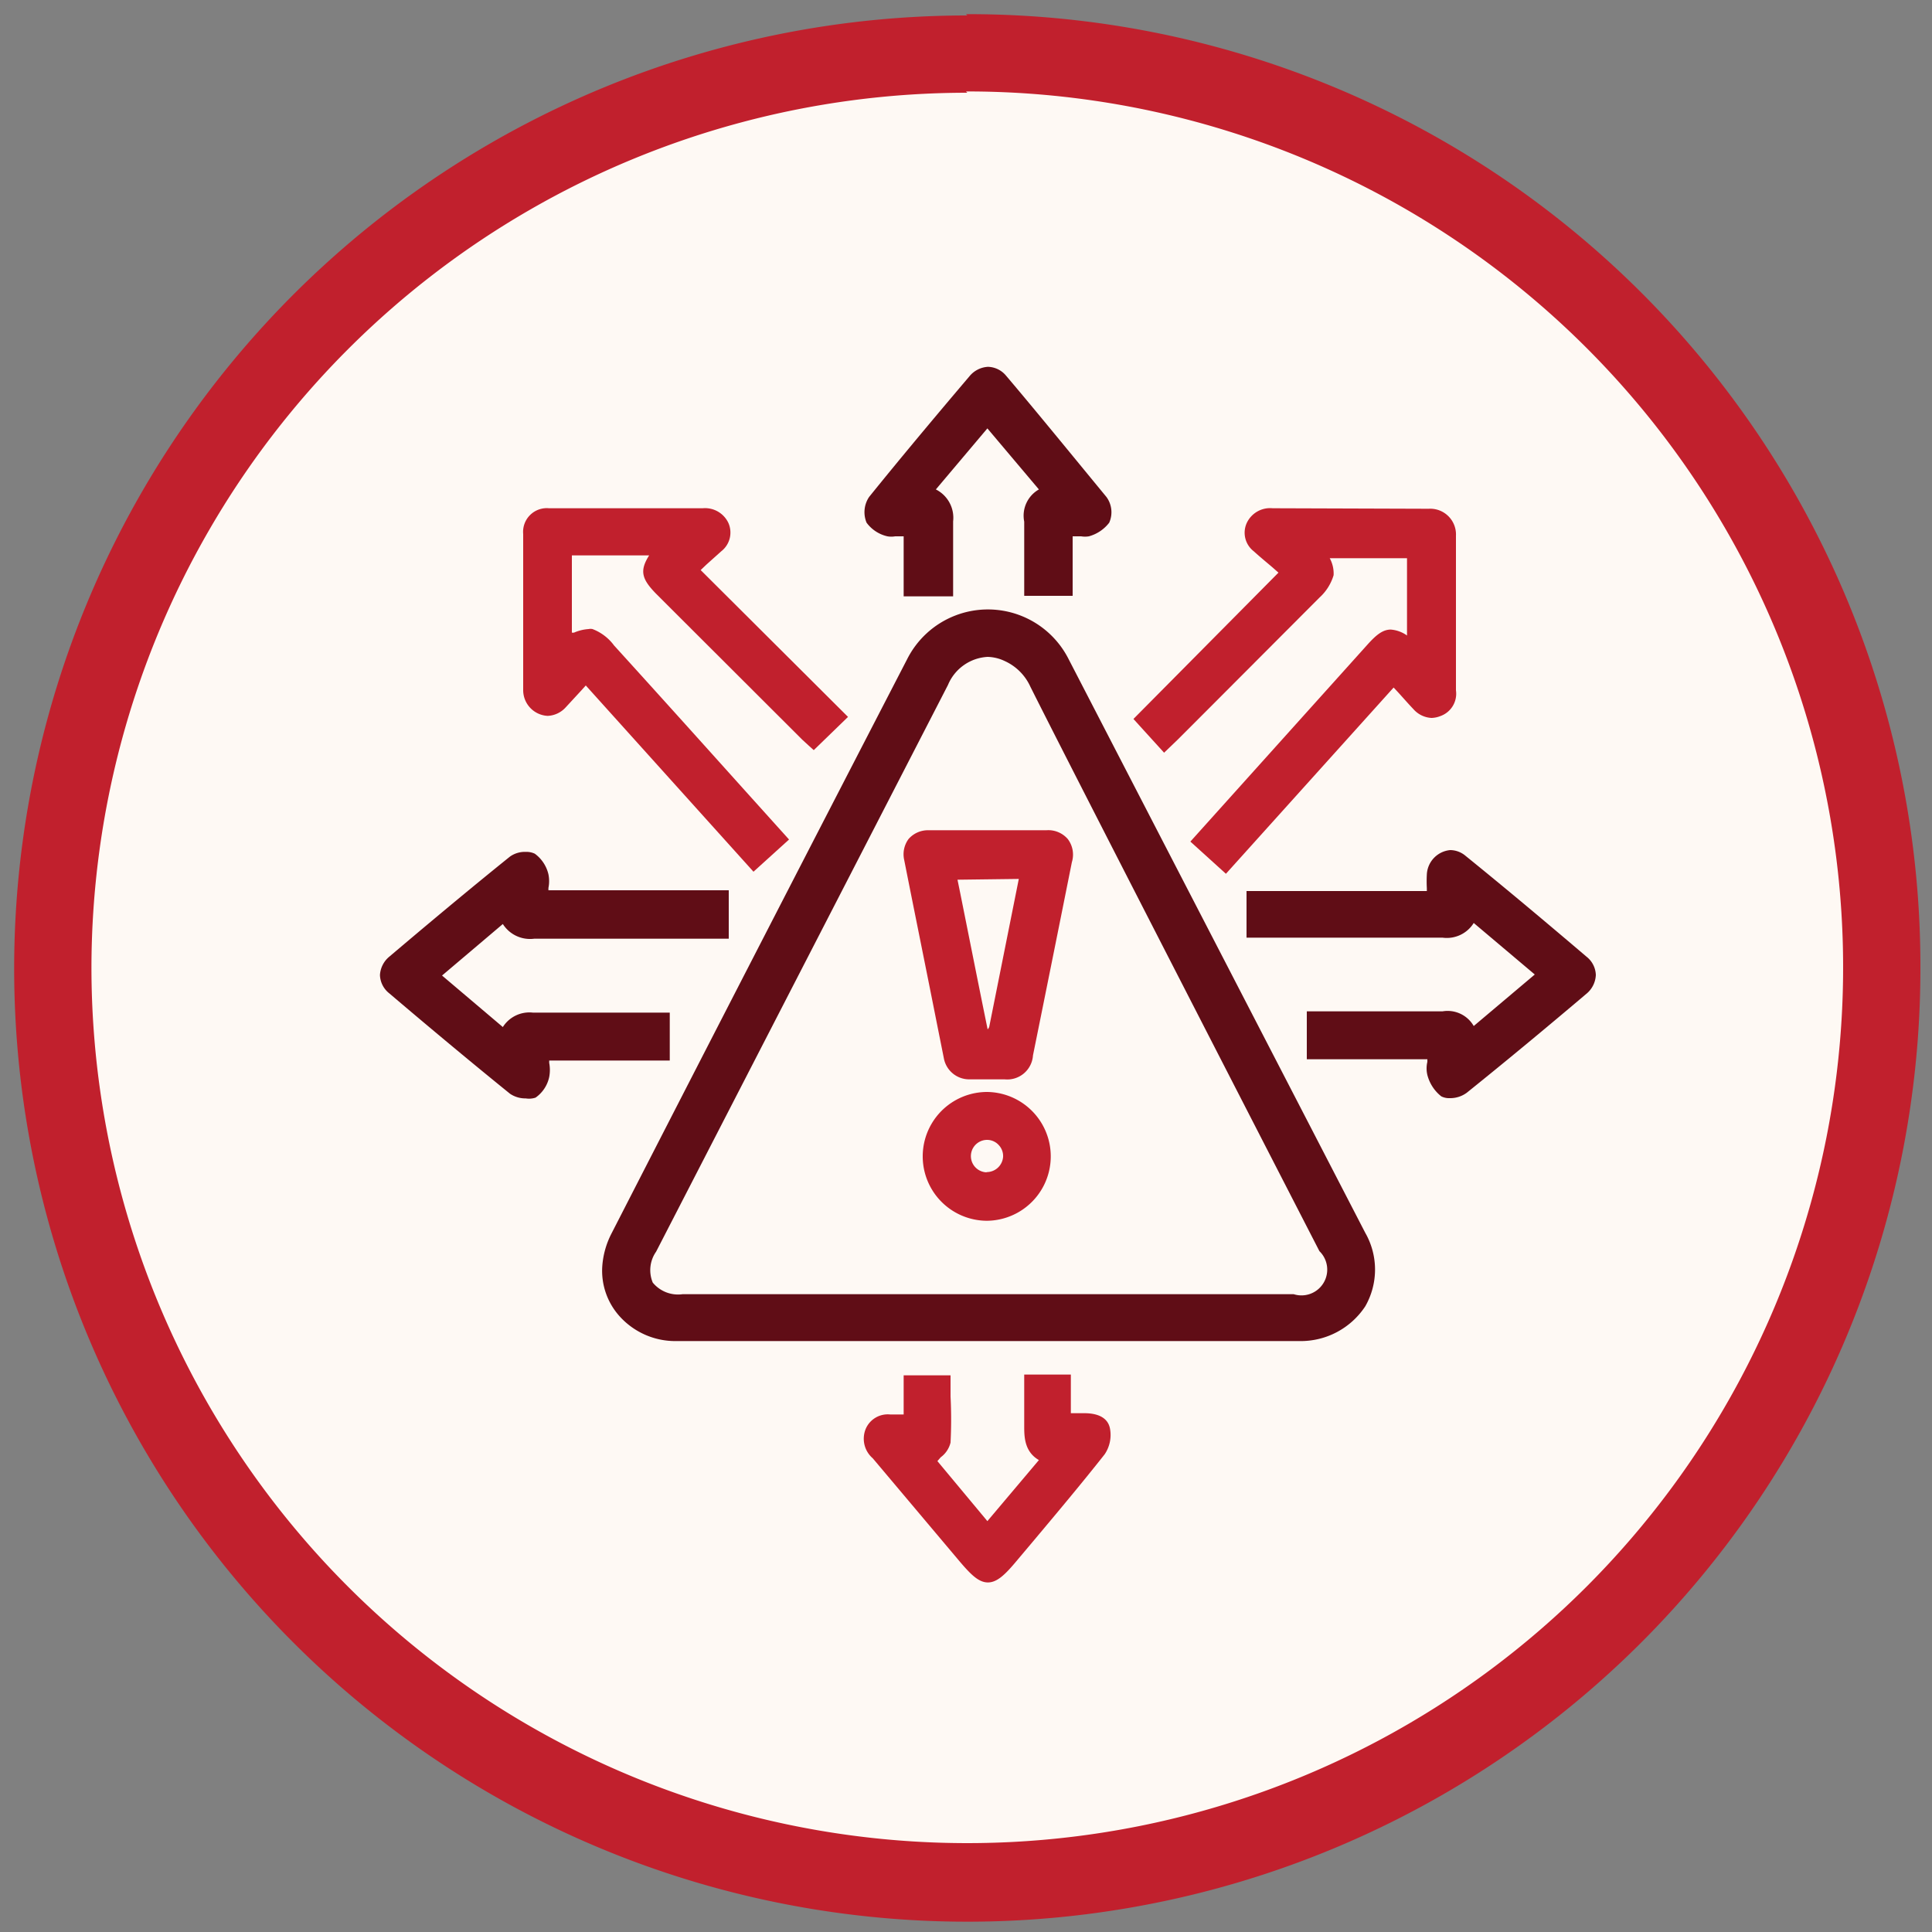 <svg xmlns="http://www.w3.org/2000/svg" id="Layer_1" data-name="Layer 1" viewBox="0 0 75 75"><rect x="0" y="0" width="75" height="75" fill="#808080" stroke="none"/><defs><style>.cls-1{fill:#fef9f4;}.cls-2{fill:#c1202d;}.cls-3{fill:#600d16;}</style></defs><circle class="cls-1" cx="37.5" cy="37.5" r="35.45" transform="translate(-15.53 37.5) rotate(-45)"></circle><path class="cls-2" d="M37.5,3.55a34,34,0,1,1-33.95,34,34,34,0,0,1,34-33.95m0-3a37,37,0,1,0,37,37A36.95,36.95,0,0,0,37.5.55Z"></path><path class="cls-3" d="M26.27,52.06a2.91,2.91,0,0,1-2.16-.9,2.64,2.64,0,0,1-.73-2,3.27,3.27,0,0,1,.35-1.26Q29.46,36.72,35.21,25.6a3.51,3.51,0,0,1,6.28,0Q47.24,36.72,53,47.86a2.87,2.87,0,0,1,0,2.85,3,3,0,0,1-2.57,1.35H26.27ZM38.34,25.5a1.77,1.77,0,0,0-1.54,1.09l-11.33,22a1.25,1.25,0,0,0-.13,1.2,1.27,1.27,0,0,0,1.16.45H50.22a1,1,0,0,0,1-1.67S41.83,30.32,40,26.66a2,2,0,0,0-1-1A1.63,1.63,0,0,0,38.34,25.5Z"></path><path class="cls-2" d="M27.31,19.73h-6a.92.92,0,0,0-1,1c0,1.23,0,2.45,0,3.67v2.39a1,1,0,0,0,.95,1,1,1,0,0,0,.7-.33l.6-.65.18-.2,6.51,7.23,1.38-1.25-1.72-1.91c-1.69-1.88-3.37-3.75-5.07-5.62a1.86,1.86,0,0,0-.84-.64.36.36,0,0,0-.15,0,1.7,1.7,0,0,0-.57.14l-.08,0v-3h3c-.38.6-.29.92.28,1.5l5.67,5.66.24.22.2.18,1.33-1.29-5.72-5.7.22-.21L28,21.4a.92.92,0,0,0,.28-1.09,1,1,0,0,0-1-.58Z"></path><path class="cls-2" d="M49.4,19.73a1,1,0,0,0-1,.57.91.91,0,0,0,.27,1.1c.22.2.45.39.71.61l.25.22L44,27.91l1.19,1.31.51-.49,1.25-1.25,4.27-4.28a1.91,1.91,0,0,0,.55-.87,1.23,1.23,0,0,0-.15-.66l0,0h3v3a1.25,1.25,0,0,0-.63-.23c-.32,0-.58.22-.92.6l-6.86,7.63,1.38,1.25,6.51-7.23.16.17c.21.23.4.45.61.67a1,1,0,0,0,.7.34,1,1,0,0,0,.34-.07.92.92,0,0,0,.61-1v-6a1,1,0,0,0-1.06-1.05Z"></path><path class="cls-3" d="M56.28,42.63a.67.67,0,0,1-.33-.07,1.55,1.55,0,0,1-.54-.83,1.1,1.1,0,0,1,0-.51v-.1H50.73V39.26H56a1.17,1.17,0,0,1,1.21.57l2.37-2-2.37-2a1.23,1.23,0,0,1-1.21.57H48.39V34.59h7v-.11a4.86,4.86,0,0,1,0-.54A1,1,0,0,1,56.3,33a.94.94,0,0,1,.6.23c1.58,1.28,3.14,2.59,4.69,3.91a.94.94,0,0,1,.36.71,1,1,0,0,1-.38.74c-1.38,1.17-3,2.52-4.63,3.83A1.08,1.08,0,0,1,56.28,42.63Z"></path><path class="cls-3" d="M20.41,42.64a1.06,1.06,0,0,1-.61-.18c-1.73-1.4-3.42-2.82-4.69-3.9a.94.94,0,0,1-.36-.71,1,1,0,0,1,.36-.71c1.37-1.16,3-2.53,4.69-3.89a1,1,0,0,1,.61-.18.76.76,0,0,1,.35.07,1.38,1.38,0,0,1,.53.8,1.33,1.33,0,0,1,0,.53v.09h7v1.88H20.74a1.25,1.25,0,0,1-1.22-.57l-2.36,2,2.36,2a1.22,1.22,0,0,1,1.17-.56H26v1.86H21.32v.09a1.46,1.46,0,0,1,0,.55,1.31,1.31,0,0,1-.53.8A.8.8,0,0,1,20.41,42.64Z"></path><path class="cls-3" d="M39.76,23.13V21.25c0-.33,0-.67,0-1A1.17,1.17,0,0,1,40.33,19l-2-2.37-2,2.37A1.23,1.23,0,0,1,37,20.24c0,.63,0,1.26,0,1.91v1H35.08V20.82h-.33a.87.87,0,0,1-.3,0,1.38,1.38,0,0,1-.81-.53,1.06,1.06,0,0,1,.1-1c1.34-1.66,2.72-3.3,3.9-4.69a1,1,0,0,1,.71-.36.94.94,0,0,1,.71.35c1.08,1.27,2.49,3,3.89,4.7a1,1,0,0,1,.11,1,1.49,1.49,0,0,1-.79.53.91.91,0,0,1-.3,0h-.33v2.31Z"></path><path class="cls-2" d="M41.62,53.36H39.76v.73c0,.43,0,.85,0,1.26s0,1,.57,1.33l-2,2.37-1.94-2.33.13-.15A1,1,0,0,0,36.9,56a17.82,17.82,0,0,0,0-1.79v-.82H35.08v1.52h-.52a.93.93,0,0,0-.94.53,1,1,0,0,0,.26,1.17l3.37,4c.45.53.75.82,1.1.82s.66-.29,1.11-.83l.64-.76c.94-1.12,1.88-2.24,2.78-3.38a1.34,1.34,0,0,0,.21-1c-.07-.38-.4-.6-1-.6h-.52V53.36Z"></path><path class="cls-1" d="M37.65,41.91a1,1,0,0,1-1-.82l-.24-1.2c-.43-2.17-.87-4.33-1.3-6.5a1,1,0,0,1,.17-.81,1,1,0,0,1,.78-.34h4.54a1,1,0,0,1,.83.34,1,1,0,0,1,.16.9q-.75,3.75-1.51,7.5a1,1,0,0,1-1.1.93H37.65Zm-.4-7.3c.36,1.79.71,3.56,1.07,5.32l0,0a.35.35,0,0,0,.06-.09l.51-2.55.64-3.2h-2.4Z"></path><path class="cls-2" d="M39.73,32.23H36.05a1,1,0,0,0-.78.34,1,1,0,0,0-.17.81c.43,2.17.87,4.33,1.3,6.5l.24,1.2a1,1,0,0,0,1,.82H39a1,1,0,0,0,1.1-.93q.76-3.75,1.51-7.5a1,1,0,0,0-.16-.9,1,1,0,0,0-.83-.34Zm-.18,1.89-.64,3.2-.51,2.55a.35.35,0,0,1-.06.09l0,0c-.36-1.76-.71-3.53-1.07-5.32l-.1-.49Z"></path><path class="cls-1" d="M37.79,44.07a.93.93,0,0,1,.55-.18,1,1,0,0,1,.51.14Z"></path><path class="cls-2" d="M38.32,42.39a2.5,2.5,0,0,0,0,5h0a2.5,2.5,0,0,0-.06-5Zm0,3.12a.63.63,0,0,1,0-1.26v0a.61.61,0,0,1,.45.2.62.62,0,0,1,.17.46.64.64,0,0,1-.66.59Z"></path></svg>